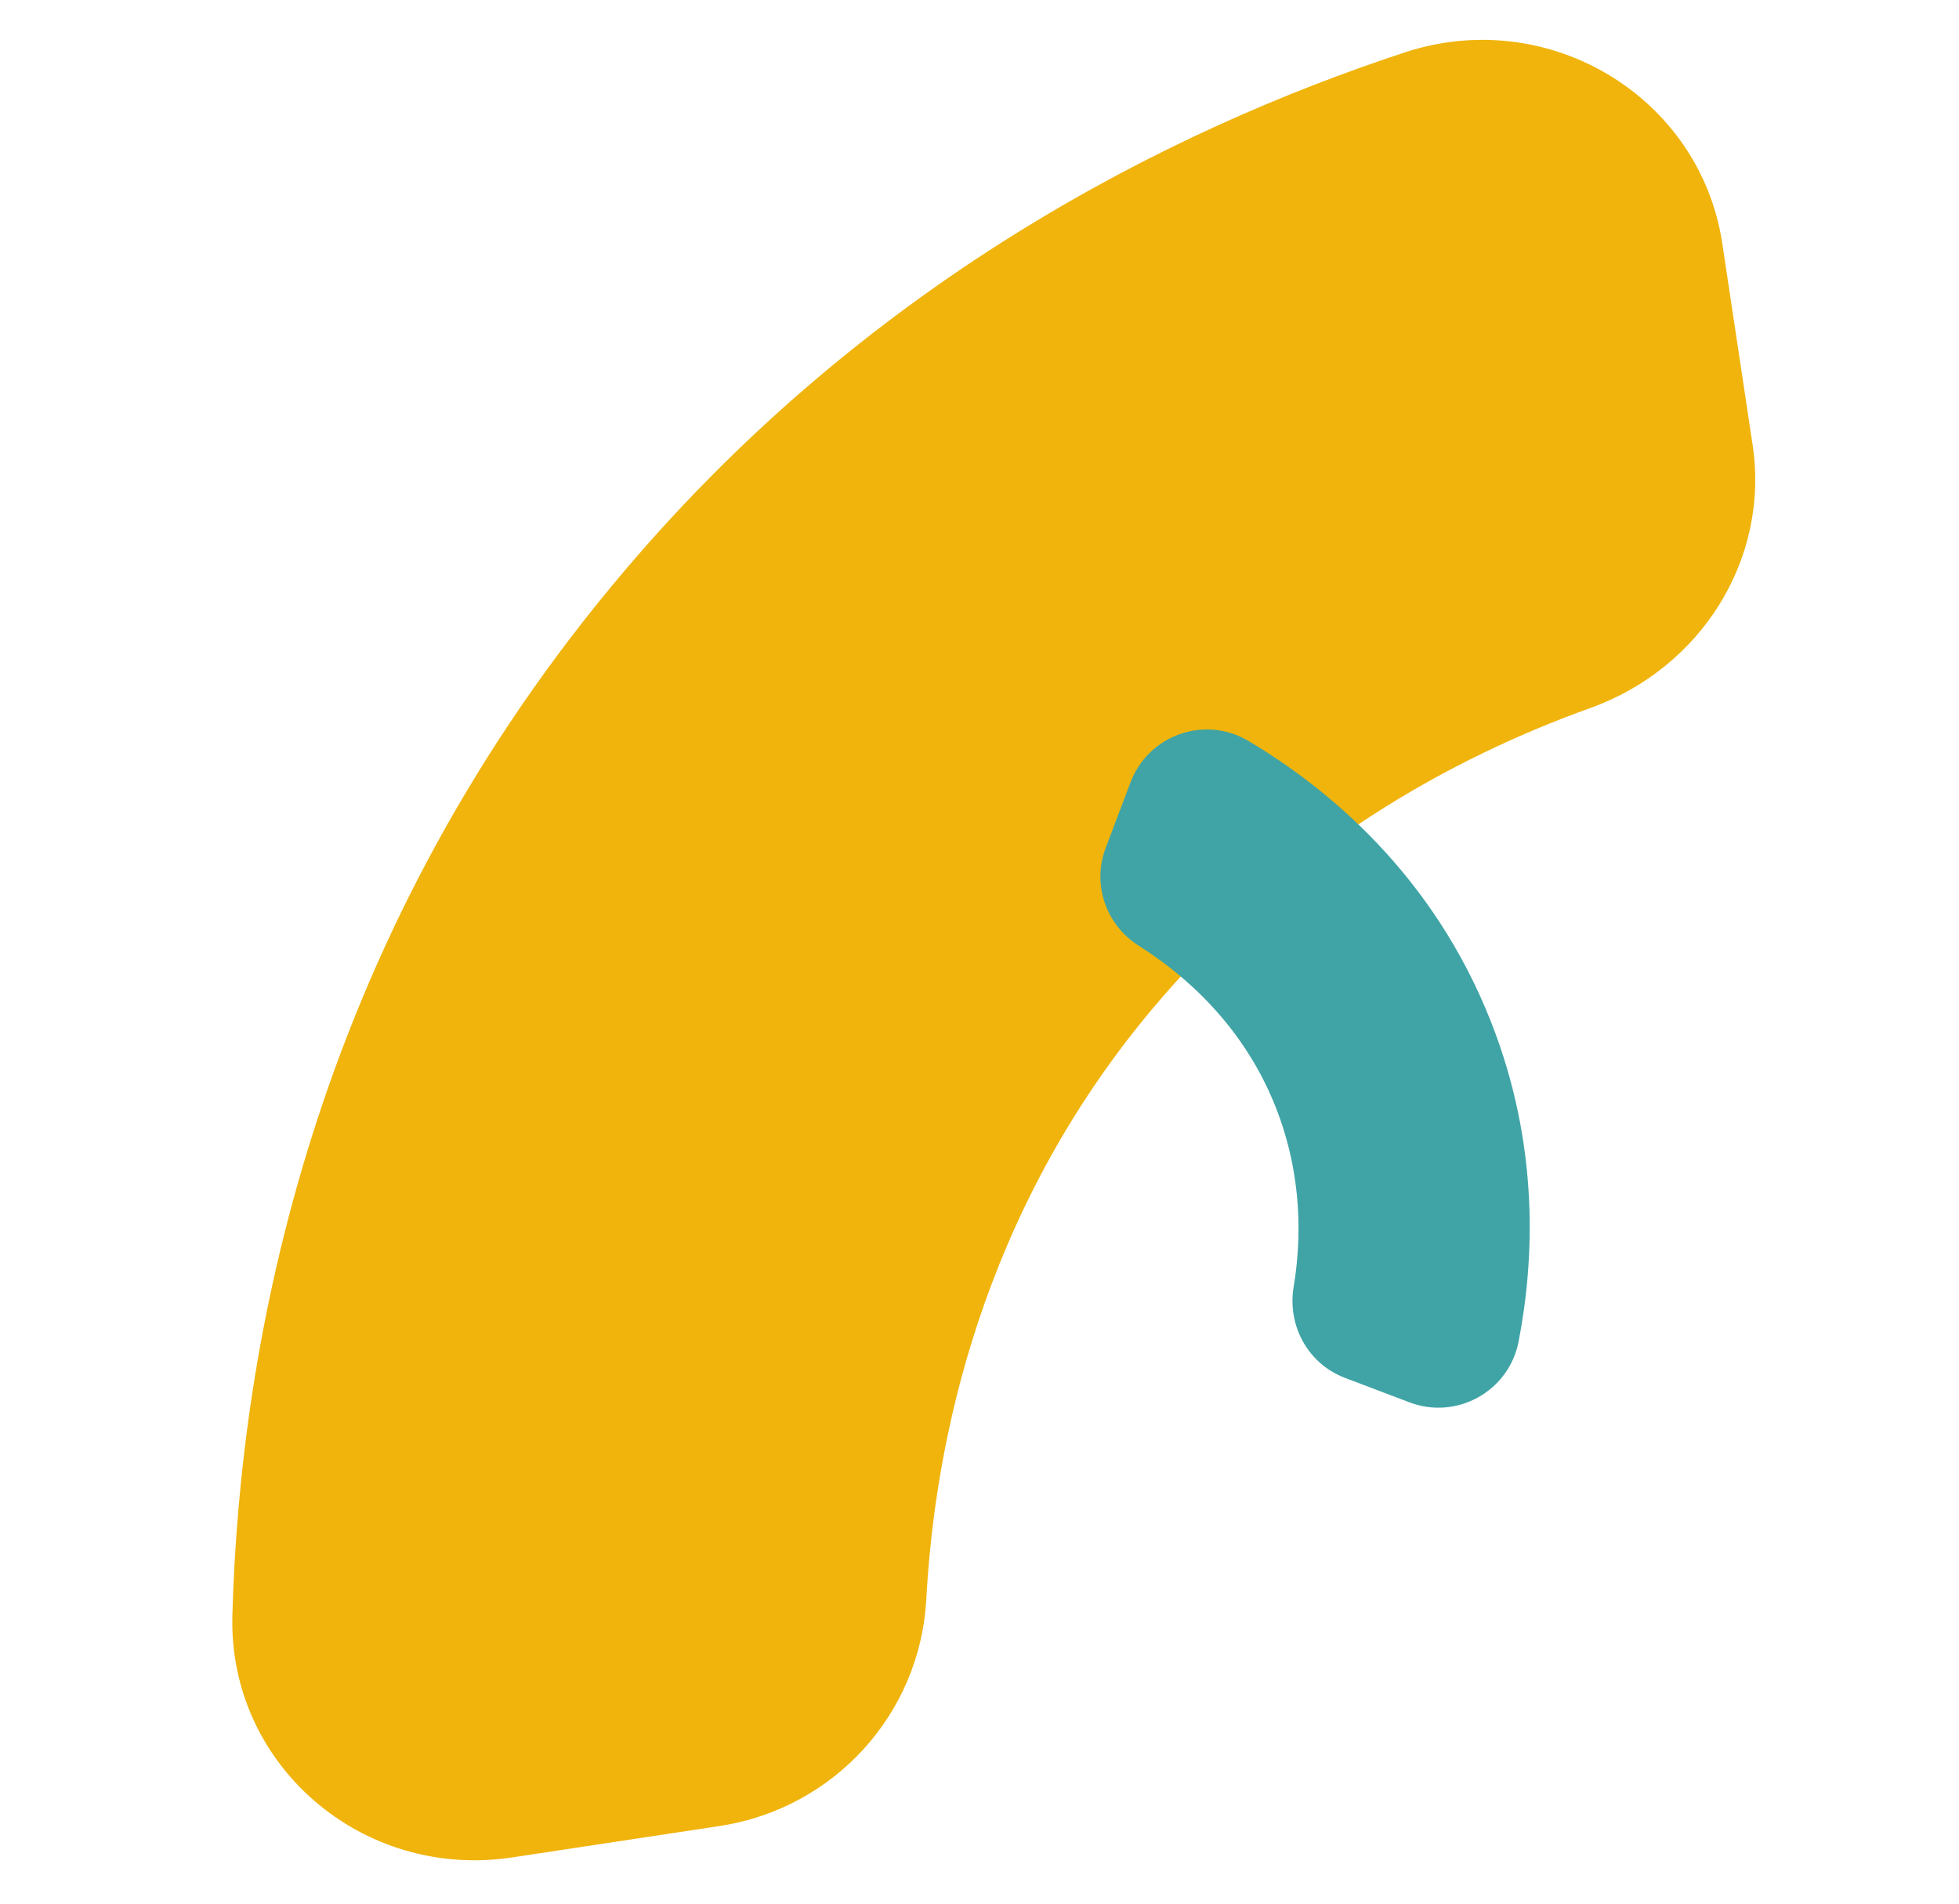 <svg width="462" height="449" viewBox="0 0 462 449" fill="none" xmlns="http://www.w3.org/2000/svg">
<path d="M120.83 438.07C85.417 443.466 53.864 416.217 54.803 381.044C56.533 317.123 73.538 223.553 144.378 138.081C203.561 66.635 276.004 30.558 331.34 12.345C365.242 1.215 400.929 22.817 406.172 57.4L413.323 104.919C417.381 131.853 401.2 157.585 375.063 166.983C343.168 178.41 303.521 199.649 270.874 239.005C231.453 286.61 220.482 339.777 218.45 377.229C216.987 404.116 196.858 426.507 169.768 430.659L120.772 438.08L120.83 438.07Z" fill="#F0B40C"/>
<path d="M266.612 184.532C270.848 173.319 284.128 168.64 294.401 174.742C313.067 185.839 338.006 206.3 351.671 241.106C363.099 270.192 361.855 297.28 358.135 316.423C355.847 328.146 343.561 334.966 332.443 330.763L317.176 324.972C308.522 321.691 303.56 312.712 305.081 303.538C306.95 292.35 307.188 277.278 300.901 261.242C293.284 241.867 279.329 229.859 268.56 223.06C260.83 218.179 257.509 208.603 260.743 200.021L266.618 184.514L266.612 184.532Z" fill="#40A4A6"/>
</svg>
